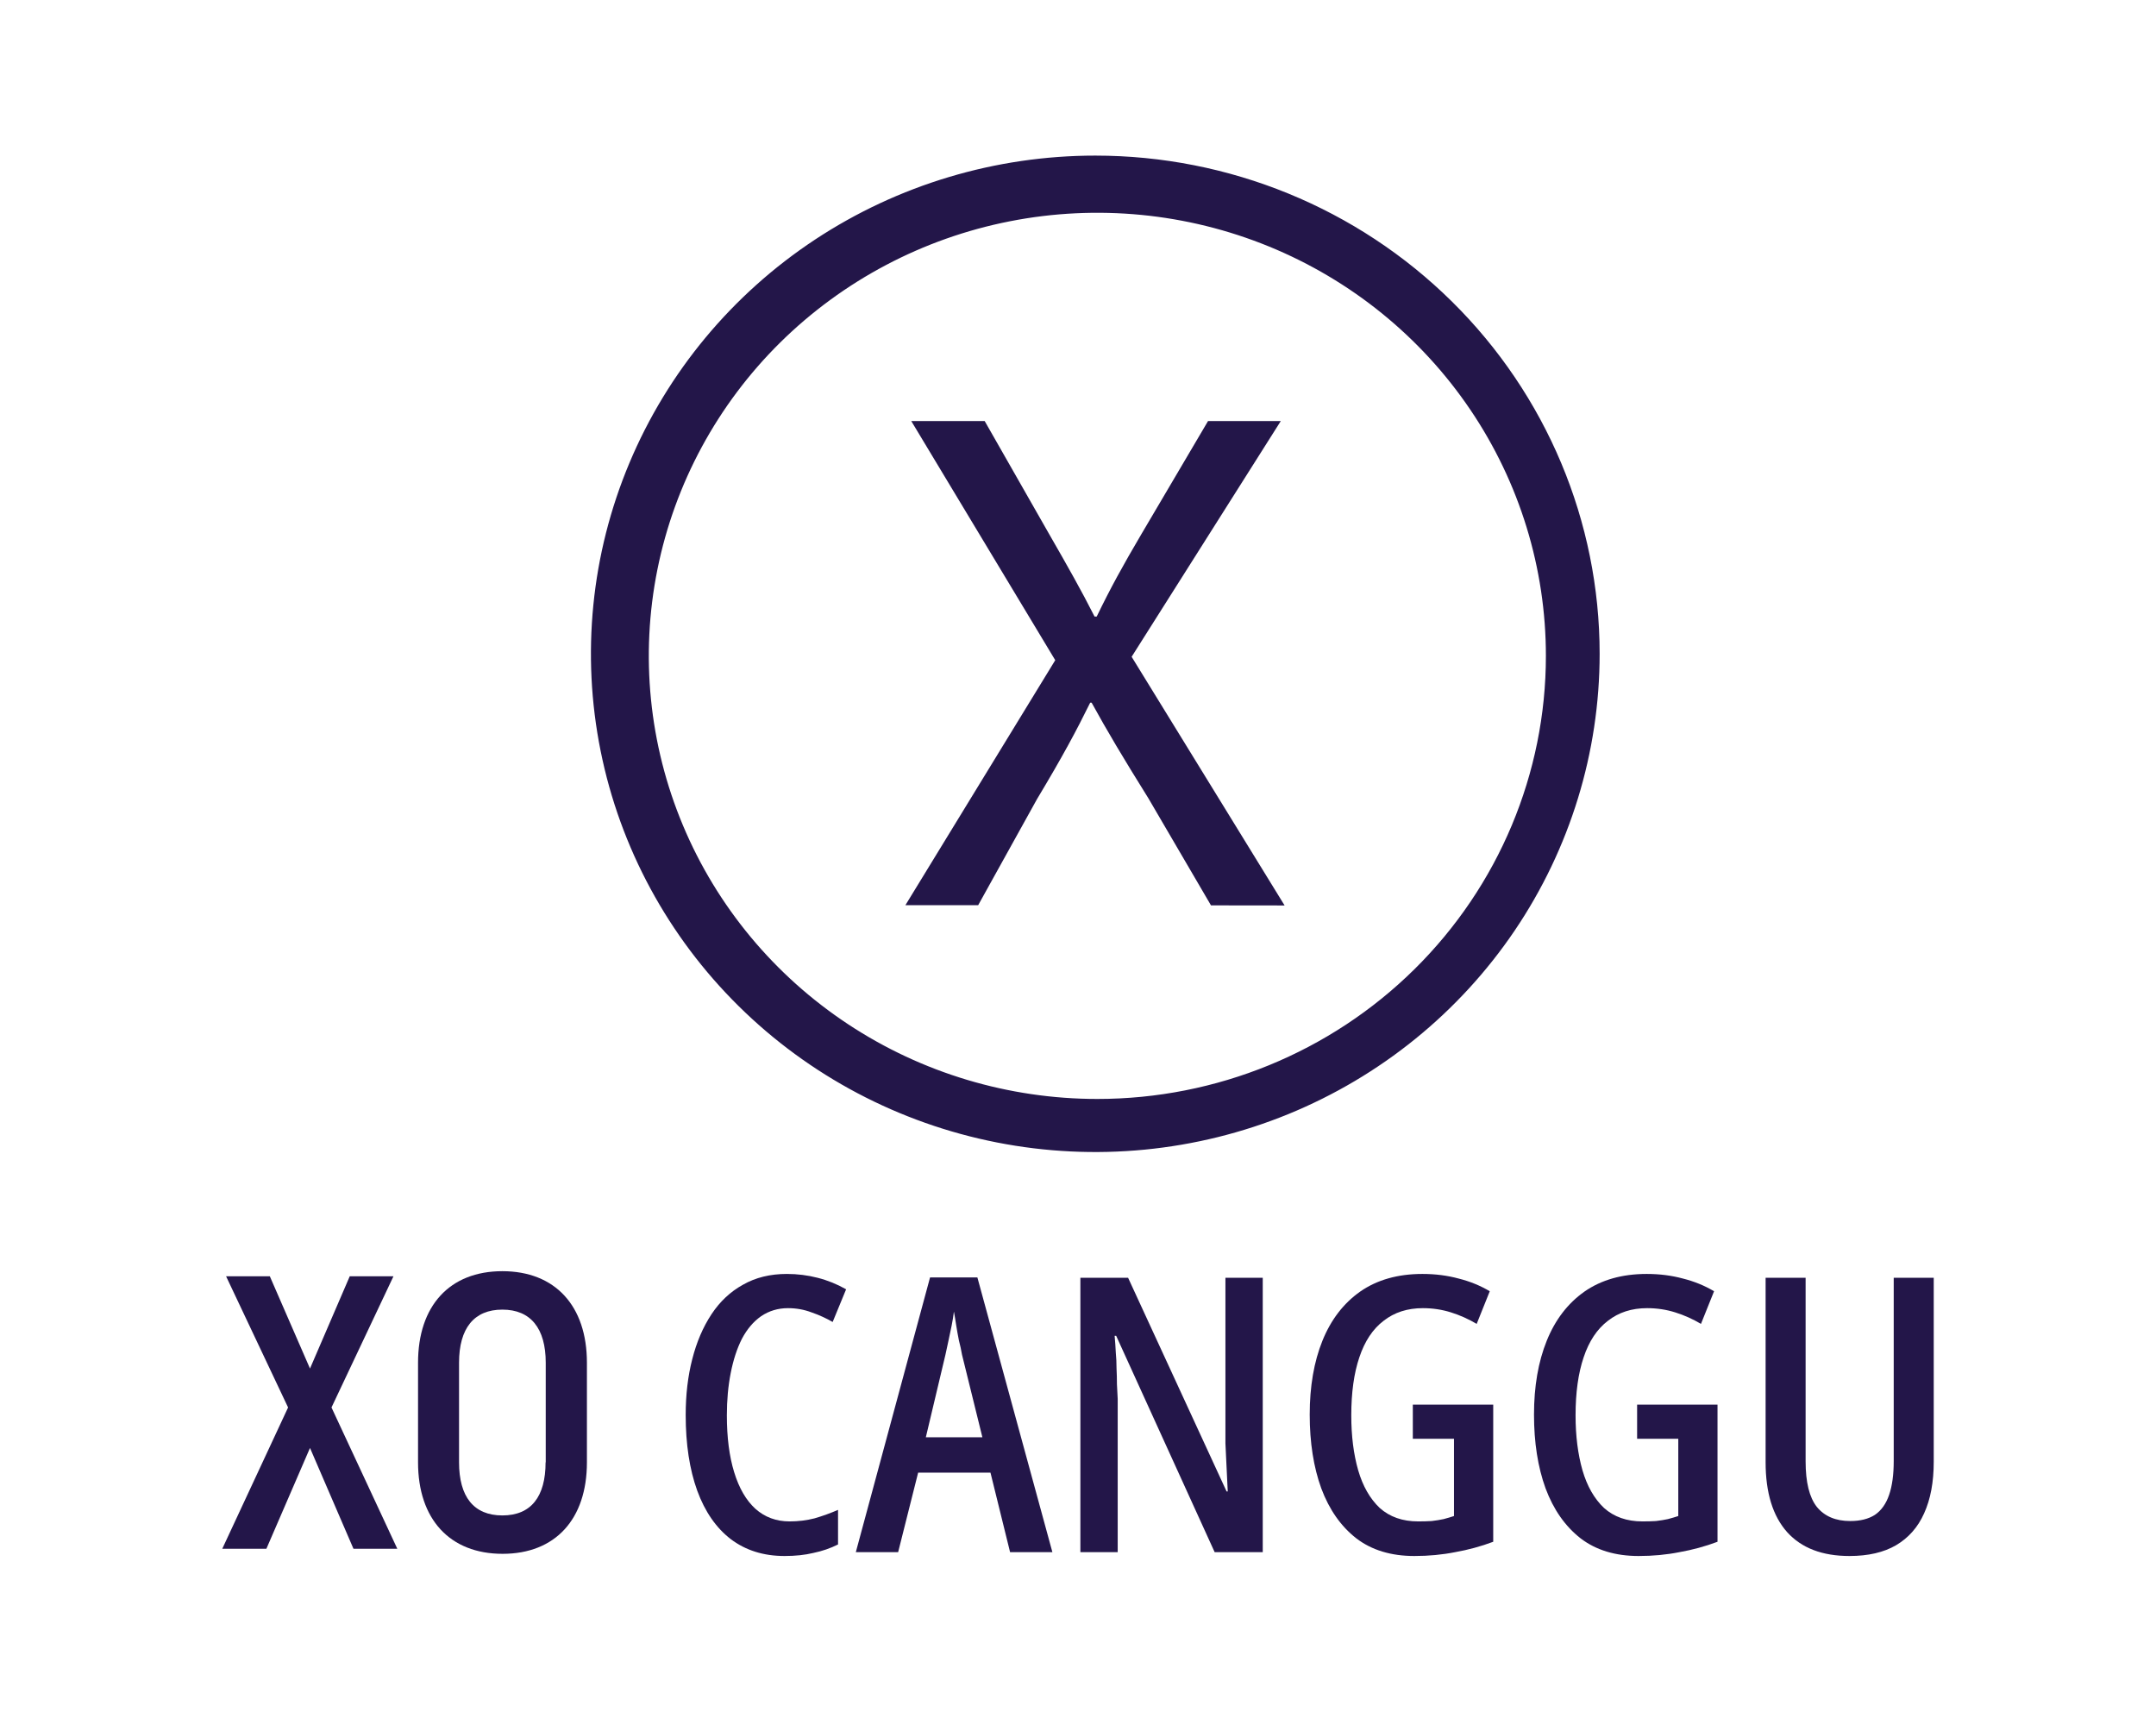 <svg width="97" height="77" viewBox="0 0 97 77" fill="none" xmlns="http://www.w3.org/2000/svg">
<rect width="97" height="77" fill="white"/>
<path d="M49.278 7C44.79 7 40.403 8.315 36.671 10.777C32.94 13.24 30.031 16.741 28.314 20.836C26.596 24.932 26.147 29.438 27.023 33.786C27.898 38.134 30.059 42.128 33.233 45.262C36.406 48.397 40.449 50.532 44.851 51.396C49.253 52.261 53.815 51.817 57.961 50.121C62.108 48.425 65.651 45.552 68.145 41.866C70.638 38.18 71.969 33.846 71.969 29.413C71.969 23.469 69.578 17.768 65.323 13.565C61.067 9.361 55.296 7 49.278 7ZM49.371 49.439C45.38 49.439 41.478 48.27 38.159 46.079C34.841 43.889 32.254 40.776 30.727 37.133C29.199 33.491 28.8 29.483 29.578 25.617C30.357 21.75 32.279 18.198 35.101 15.41C37.923 12.623 41.519 10.724 45.434 9.955C49.348 9.186 53.406 9.581 57.093 11.089C60.781 12.598 63.933 15.153 66.15 18.431C68.368 21.709 69.551 25.563 69.551 29.505C69.551 34.792 67.425 39.862 63.64 43.6C59.856 47.339 54.723 49.439 49.371 49.439Z" fill="#231649"/>
<path d="M54.483 40.73L51.667 35.913C50.521 34.076 49.807 32.875 49.113 31.612H49.048C48.427 32.875 47.804 34.038 46.658 35.946L44.008 40.723H40.734L47.476 29.7L40.998 18.941H44.301L47.216 24.051C48.034 25.473 48.656 26.573 49.245 27.736H49.342C49.965 26.45 50.521 25.441 51.339 24.051L54.351 18.941H57.624L50.913 29.547L57.795 40.734L54.483 40.73Z" fill="#231649"/>
<path d="M15.903 69.675L13.947 65.139L11.985 69.675H10L12.961 63.318L10.171 57.415H12.139L13.947 61.567L15.736 57.415H17.703L14.914 63.318L17.875 69.675H15.903Z" fill="#231649"/>
<path d="M18.808 65.787V61.304C18.808 58.747 20.227 57.187 22.602 57.187C24.977 57.187 26.406 58.747 26.406 61.304V65.787C26.406 68.342 24.987 69.902 22.612 69.902C20.236 69.902 18.808 68.342 18.808 65.787ZM24.553 65.787V61.304C24.553 59.763 23.878 58.916 22.602 58.916C21.326 58.916 20.653 59.757 20.653 61.304V65.787C20.653 67.328 21.308 68.175 22.602 68.175C23.896 68.175 24.546 67.328 24.546 65.787H24.553Z" fill="#231649"/>
<path d="M35.454 58.85C35.004 58.85 34.6 58.971 34.242 59.213C33.896 59.455 33.608 59.795 33.377 60.233C33.157 60.67 32.99 61.183 32.875 61.771C32.759 62.359 32.702 62.993 32.702 63.673C32.702 64.664 32.811 65.517 33.031 66.231C33.25 66.946 33.567 67.493 33.983 67.874C34.41 68.254 34.923 68.444 35.523 68.444C35.915 68.444 36.29 68.398 36.648 68.306C37.006 68.202 37.358 68.075 37.704 67.925V69.481C37.358 69.654 36.988 69.781 36.596 69.862C36.215 69.954 35.783 70 35.298 70C34.352 70 33.544 69.746 32.875 69.239C32.217 68.732 31.715 68.006 31.369 67.061C31.023 66.105 30.85 64.969 30.85 63.656C30.85 62.745 30.948 61.91 31.144 61.149C31.34 60.377 31.629 59.702 32.009 59.126C32.39 58.55 32.863 58.106 33.429 57.795C33.994 57.472 34.652 57.311 35.402 57.311C35.875 57.311 36.337 57.369 36.786 57.484C37.236 57.599 37.663 57.772 38.067 58.002L37.462 59.472C37.161 59.299 36.844 59.155 36.51 59.04C36.175 58.913 35.823 58.85 35.454 58.85Z" fill="#231649"/>
<path d="M45.444 69.827L44.562 66.249H41.308L40.408 69.827H38.504L41.844 57.467H43.973L47.348 69.827H45.444ZM43.281 60.941C43.246 60.734 43.2 60.521 43.142 60.302C43.096 60.071 43.056 59.846 43.021 59.627C42.987 59.397 42.952 59.19 42.917 59.005C42.894 59.201 42.86 59.414 42.813 59.645C42.767 59.864 42.721 60.083 42.675 60.302C42.629 60.521 42.583 60.734 42.537 60.941L41.654 64.658H44.198L43.281 60.941Z" fill="#231649"/>
<path d="M56.812 69.827H54.648L50.217 60.094H50.148C50.171 60.336 50.188 60.584 50.2 60.838C50.223 61.08 50.234 61.322 50.234 61.564C50.246 61.806 50.252 62.042 50.252 62.273C50.263 62.503 50.275 62.722 50.286 62.929V69.827H48.607V57.484H50.754L55.185 67.096H55.237C55.225 66.854 55.214 66.612 55.202 66.37C55.19 66.116 55.179 65.874 55.167 65.644C55.156 65.401 55.144 65.165 55.133 64.935C55.133 64.704 55.133 64.485 55.133 64.278V57.484H56.812V69.827Z" fill="#231649"/>
<path d="M63.564 63.189H67.181V69.36C66.628 69.568 66.056 69.723 65.468 69.827C64.891 69.942 64.279 70 63.633 70C62.583 70 61.712 69.735 61.02 69.205C60.327 68.663 59.802 67.914 59.445 66.957C59.098 66.001 58.925 64.894 58.925 63.638C58.925 62.37 59.116 61.264 59.496 60.319C59.877 59.374 60.443 58.636 61.193 58.106C61.954 57.576 62.889 57.311 63.997 57.311C64.574 57.311 65.116 57.38 65.624 57.518C66.131 57.645 66.599 57.835 67.026 58.089L66.437 59.558C66.068 59.339 65.681 59.166 65.278 59.04C64.874 58.913 64.453 58.85 64.014 58.85C63.322 58.85 62.733 59.04 62.248 59.42C61.764 59.789 61.4 60.336 61.158 61.062C60.916 61.777 60.795 62.647 60.795 63.673C60.795 64.595 60.898 65.419 61.106 66.145C61.314 66.859 61.637 67.424 62.075 67.839C62.526 68.242 63.102 68.444 63.806 68.444C64.026 68.444 64.228 68.438 64.412 68.427C64.608 68.404 64.787 68.375 64.949 68.34C65.122 68.294 65.278 68.248 65.416 68.202V64.727H63.564V63.189Z" fill="#231649"/>
<path d="M73.655 63.189H77.272V69.36C76.719 69.568 76.147 69.723 75.559 69.827C74.982 69.942 74.37 70 73.724 70C72.674 70 71.803 69.735 71.111 69.205C70.418 68.663 69.893 67.914 69.536 66.957C69.189 66.001 69.016 64.894 69.016 63.638C69.016 62.37 69.207 61.264 69.588 60.319C69.968 59.374 70.534 58.636 71.284 58.106C72.045 57.576 72.98 57.311 74.088 57.311C74.665 57.311 75.207 57.38 75.715 57.518C76.222 57.645 76.69 57.835 77.117 58.089L76.528 59.558C76.159 59.339 75.772 59.166 75.368 59.04C74.965 58.913 74.543 58.85 74.105 58.85C73.413 58.85 72.824 59.04 72.34 59.42C71.855 59.789 71.491 60.336 71.249 61.062C71.007 61.777 70.886 62.647 70.886 63.673C70.886 64.595 70.99 65.419 71.197 66.145C71.405 66.859 71.728 67.424 72.166 67.839C72.617 68.242 73.193 68.444 73.897 68.444C74.117 68.444 74.319 68.438 74.503 68.427C74.699 68.404 74.878 68.375 75.04 68.34C75.213 68.294 75.368 68.248 75.507 68.202V64.727H73.655V63.189Z" fill="#231649"/>
<path d="M87 65.765C87 66.675 86.856 67.447 86.567 68.081C86.29 68.703 85.869 69.182 85.304 69.516C84.75 69.839 84.052 70 83.209 70C81.986 70 81.052 69.643 80.406 68.928C79.759 68.202 79.436 67.153 79.436 65.782V57.484H81.236V65.747C81.236 66.681 81.404 67.361 81.738 67.787C82.084 68.214 82.586 68.427 83.244 68.427C83.694 68.427 84.063 68.335 84.352 68.15C84.64 67.954 84.854 67.655 84.992 67.251C85.131 66.848 85.2 66.341 85.2 65.73V57.484H87V65.765Z" fill="#231649"/>
</svg>
